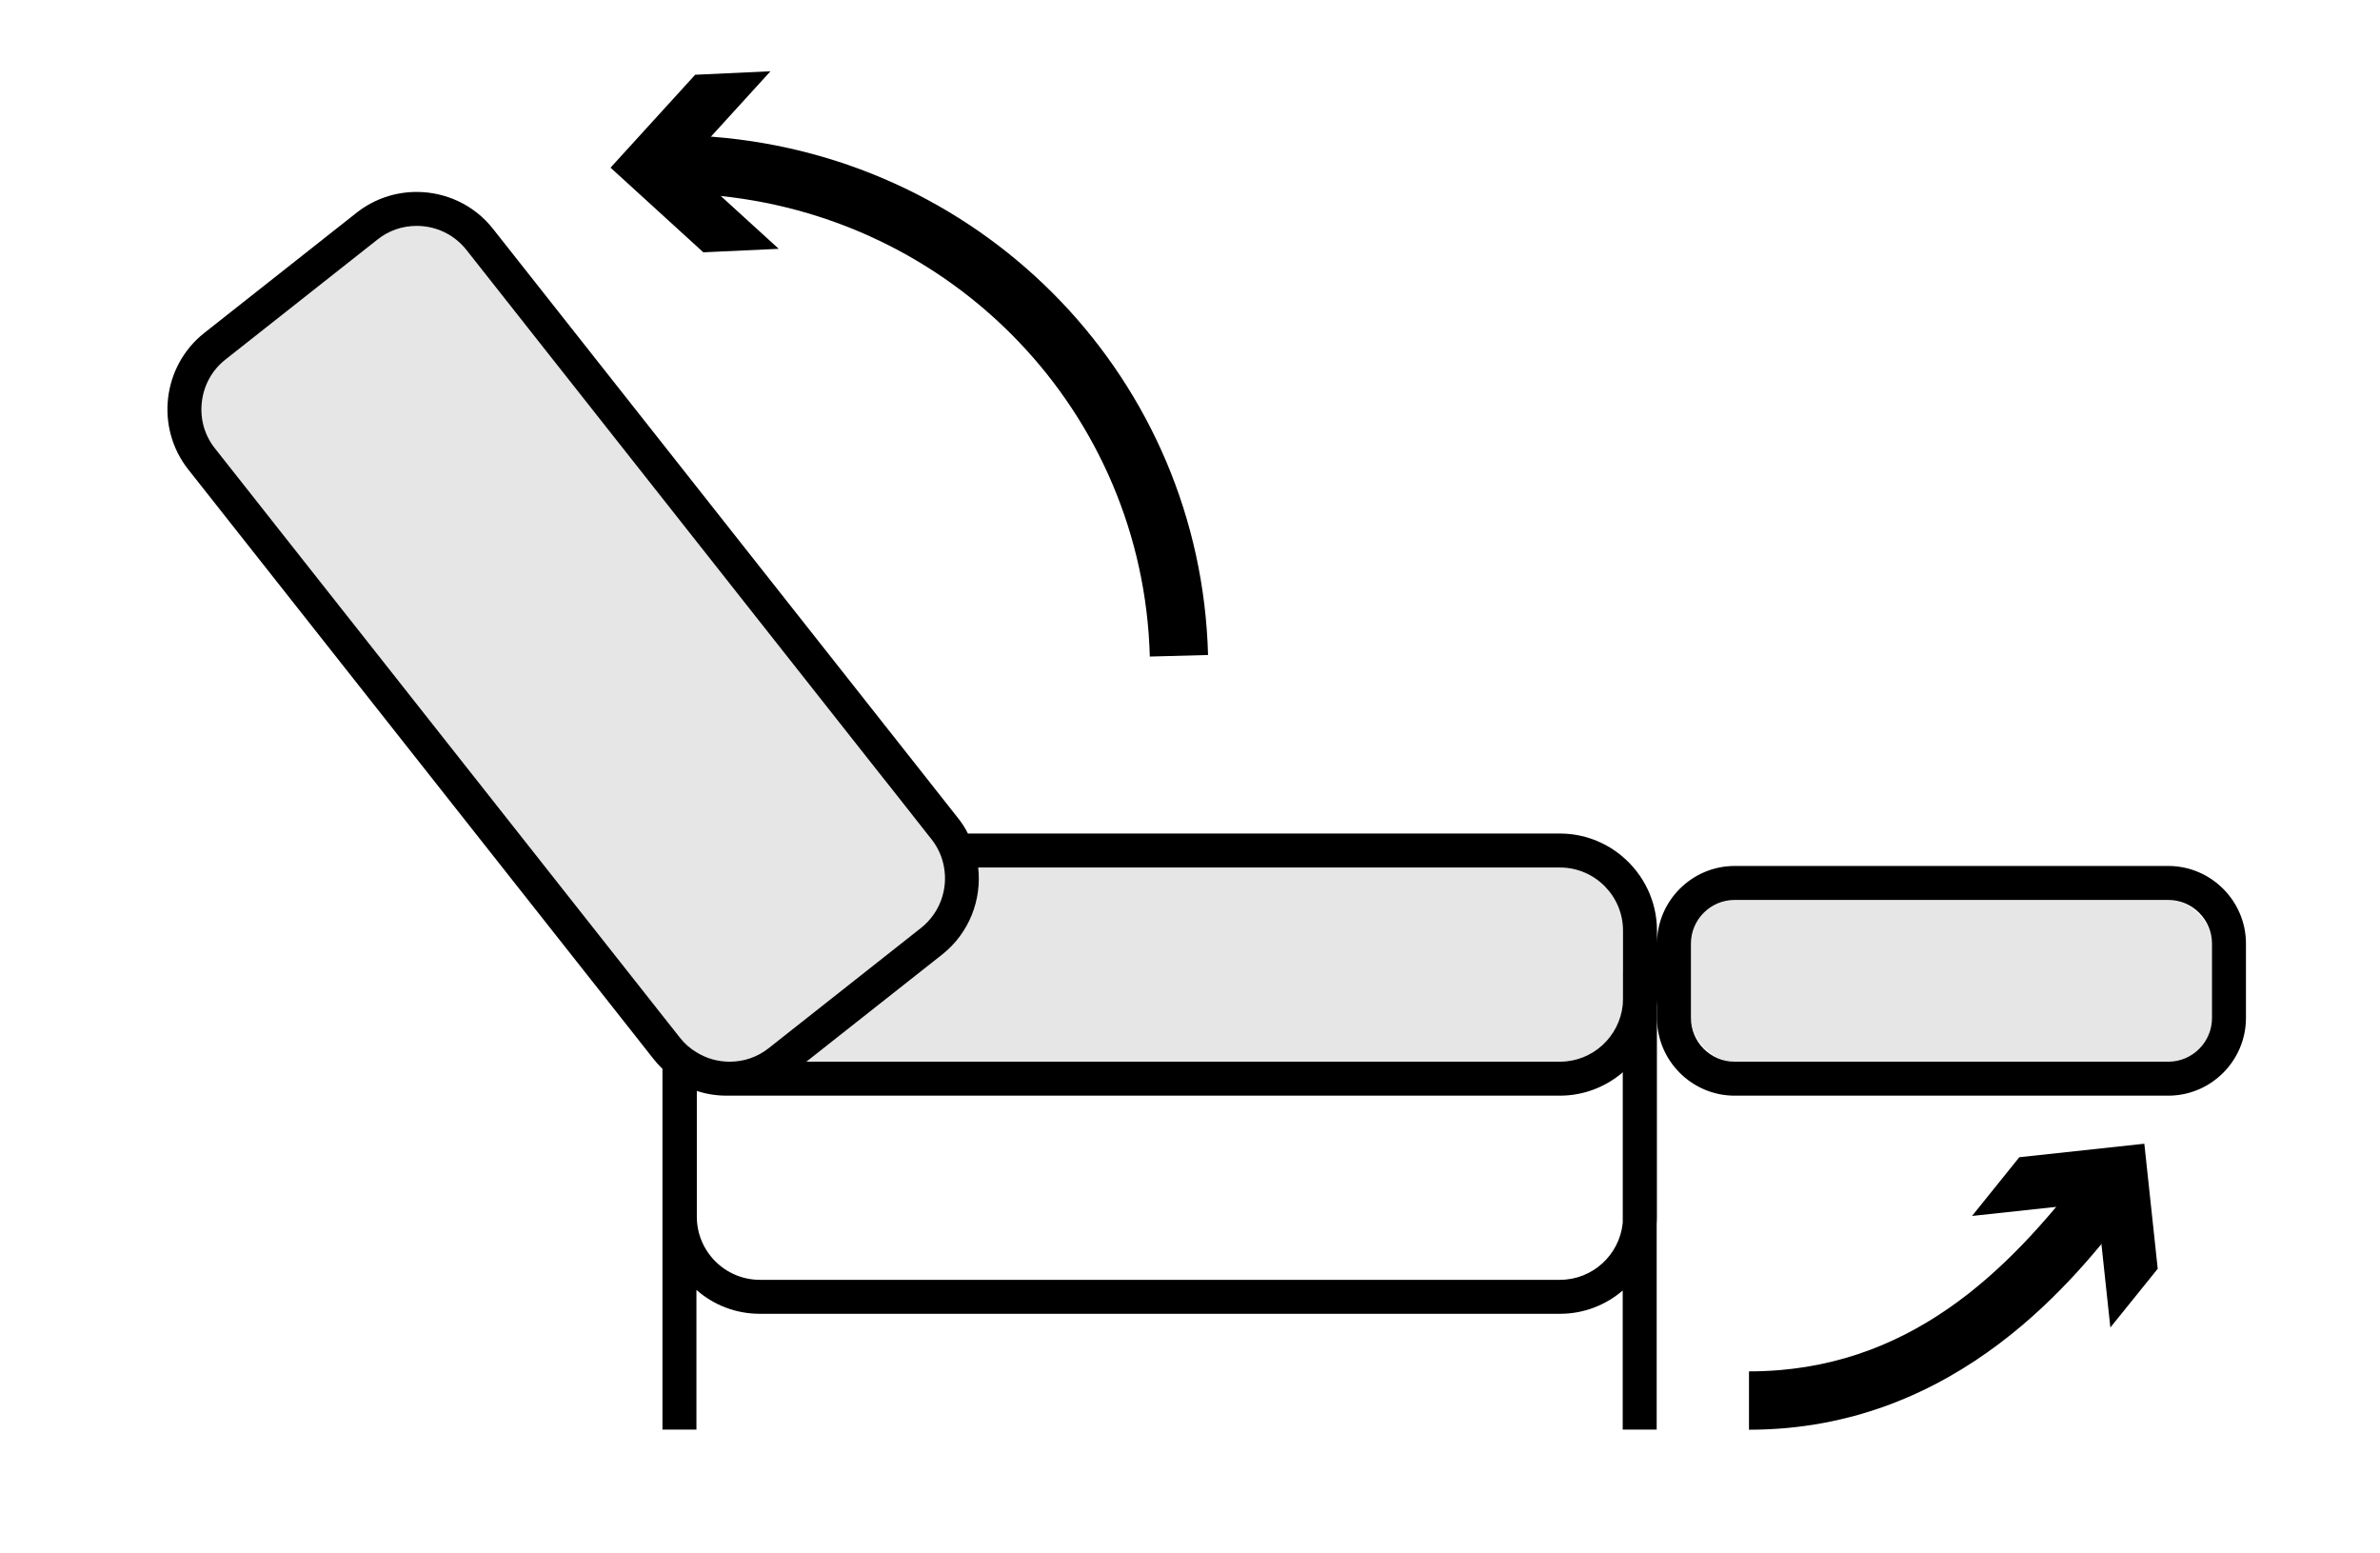 <?xml version="1.0" encoding="UTF-8"?><svg id="Livello_1" xmlns="http://www.w3.org/2000/svg" viewBox="0 0 245.2 160.01"><defs><style>.cls-1{fill:#000;}.cls-1,.cls-2{stroke-width:0px;}.cls-2{fill:#e6e6e6;}</style></defs><path class="cls-1" d="M167.21,100.06v2.8c0,.22,0,.44-.03.66v-3.46h.03Z"/><path class="cls-1" d="M167.18,110.46s.02-.01.03-.02v14.89c0,.22,0,.44-.03.66v-15.53Z"/><path class="cls-1" d="M170.68,103.63v22.47c.02-.25.03-.51.03-.77v-22.47c0,.26,0,.52-.03.77Z"/><rect class="cls-2" x="174.21" y="92.7" width="53.68" height="16.66" rx="4.5" ry="4.5"/><path class="cls-2" d="M167.21,95.86v7c0,.22,0,.44-.03.66-.34,3.27-3.1,5.84-6.47,5.84h-77.63l13.98-11.03c2.8-2.21,4.1-5.65,3.72-8.97h59.93c3.59,0,6.5,2.92,6.5,6.5Z"/><path class="cls-2" d="M97.26,89.36c.4,2.27-.44,4.69-2.37,6.22l-15.7,12.39c-1.15.91-2.53,1.39-4.01,1.39-1.22,0-2.39-.33-3.39-.95-.66-.38-1.24-.89-1.73-1.51l-1.2-1.52-.57-.72-3.44-4.36L22.14,46.18c-1.07-1.35-1.55-3.05-1.34-4.79.2-1.73,1.06-3.27,2.41-4.34l15.7-12.39c1.15-.91,2.54-1.39,4.01-1.39,2.02,0,3.88.9,5.12,2.46l41.84,53.01,2.77,3.5,2.85,3.62.47.59c.69.88,1.12,1.88,1.29,2.91Z"/><path class="cls-1" d="M231.39,97.2v7.66c0,4.4-3.6,8-8,8h-44.68c-4.4,0-8-3.6-8-8v-2c0,.26,0,.52-.03.77v43.63h-3.5v-14.33c-1.74,1.5-4.01,2.4-6.47,2.4h-82.42c-2.5,0-4.79-.92-6.54-2.46v14.39h-3.5v-37.17c-.33-.31-.64-.65-.93-1.02l-1.46-1.85-.02-.03L19.39,48.35c-3.41-4.32-2.66-10.64,1.65-14.05l15.7-12.39c1.83-1.44,4.01-2.14,6.18-2.14,2.96,0,5.9,1.3,7.87,3.8l43.55,55.17,2.76,3.5,1.61,2.04c.4.5.74,1.03,1.01,1.58h60.99c2.47,0,4.74.91,6.48,2.4,2.15,1.84,3.52,4.57,3.52,7.6v1.34c0-4.4,3.6-8,8-8h44.68c4.4,0,8,3.6,8,8ZM227.89,104.86v-7.66c0-2.48-2.02-4.5-4.5-4.5h-44.68c-2.48,0-4.5,2.02-4.5,4.5v7.66c0,2.48,2.02,4.5,4.5,4.5h44.68c2.48,0,4.5-2.02,4.5-4.5ZM167.21,125.33v-14.89s-.02,0-.03.02c-1.74,1.49-4.01,2.4-6.47,2.4h-85.86c-1.06,0-2.09-.17-3.06-.48v12.95c0,3.58,2.91,6.5,6.5,6.5h82.42c3.37,0,6.13-2.57,6.47-5.84.02-.22.03-.44.03-.66ZM167.21,102.86v-7c0-3.58-2.91-6.5-6.5-6.5h-59.93c.38,3.32-.92,6.76-3.72,8.97l-13.98,11.03h77.63c3.37,0,6.13-2.57,6.47-5.84.02-.22.03-.44.03-.66ZM94.89,95.58c1.93-1.53,2.77-3.95,2.37-6.22-.17-1.03-.6-2.03-1.29-2.91l-.47-.59-2.85-3.62-2.77-3.5L48.04,25.73c-1.24-1.56-3.1-2.46-5.12-2.46-1.47,0-2.86.48-4.01,1.39l-15.7,12.39c-1.35,1.07-2.21,2.61-2.41,4.34-.21,1.74.27,3.44,1.34,4.79l42.71,54.12,3.44,4.36.57.72,1.2,1.52c.49.62,1.07,1.13,1.73,1.51,1,.62,2.17.95,3.39.95,1.48,0,2.86-.48,4.01-1.39l15.7-12.39Z"/><path class="cls-1" d="M118.46,67.63c-.67-25.11-20.23-45.56-45.5-47.56-1.3-.1-2.61-.16-3.9-.16v-6c1.45,0,2.92.06,4.38.18,28.34,2.24,50.27,25.19,51.02,53.38l-6,.16Z"/><polygon class="cls-1" points="80.23 25.63 70.66 16.91 79.38 7.34 71.62 7.7 62.9 17.27 72.46 25.99 80.23 25.63"/><path class="cls-1" d="M180.19,147.26v-6c16.46,0,26.67-10.35,34.48-20.47l4.75,3.67c-5.27,6.83-17.59,22.81-39.23,22.81Z"/><polygon class="cls-1" points="203.17 125.25 216.04 123.86 217.42 136.74 222.3 130.69 220.92 117.81 208.04 119.2 203.17 125.25"/></svg>